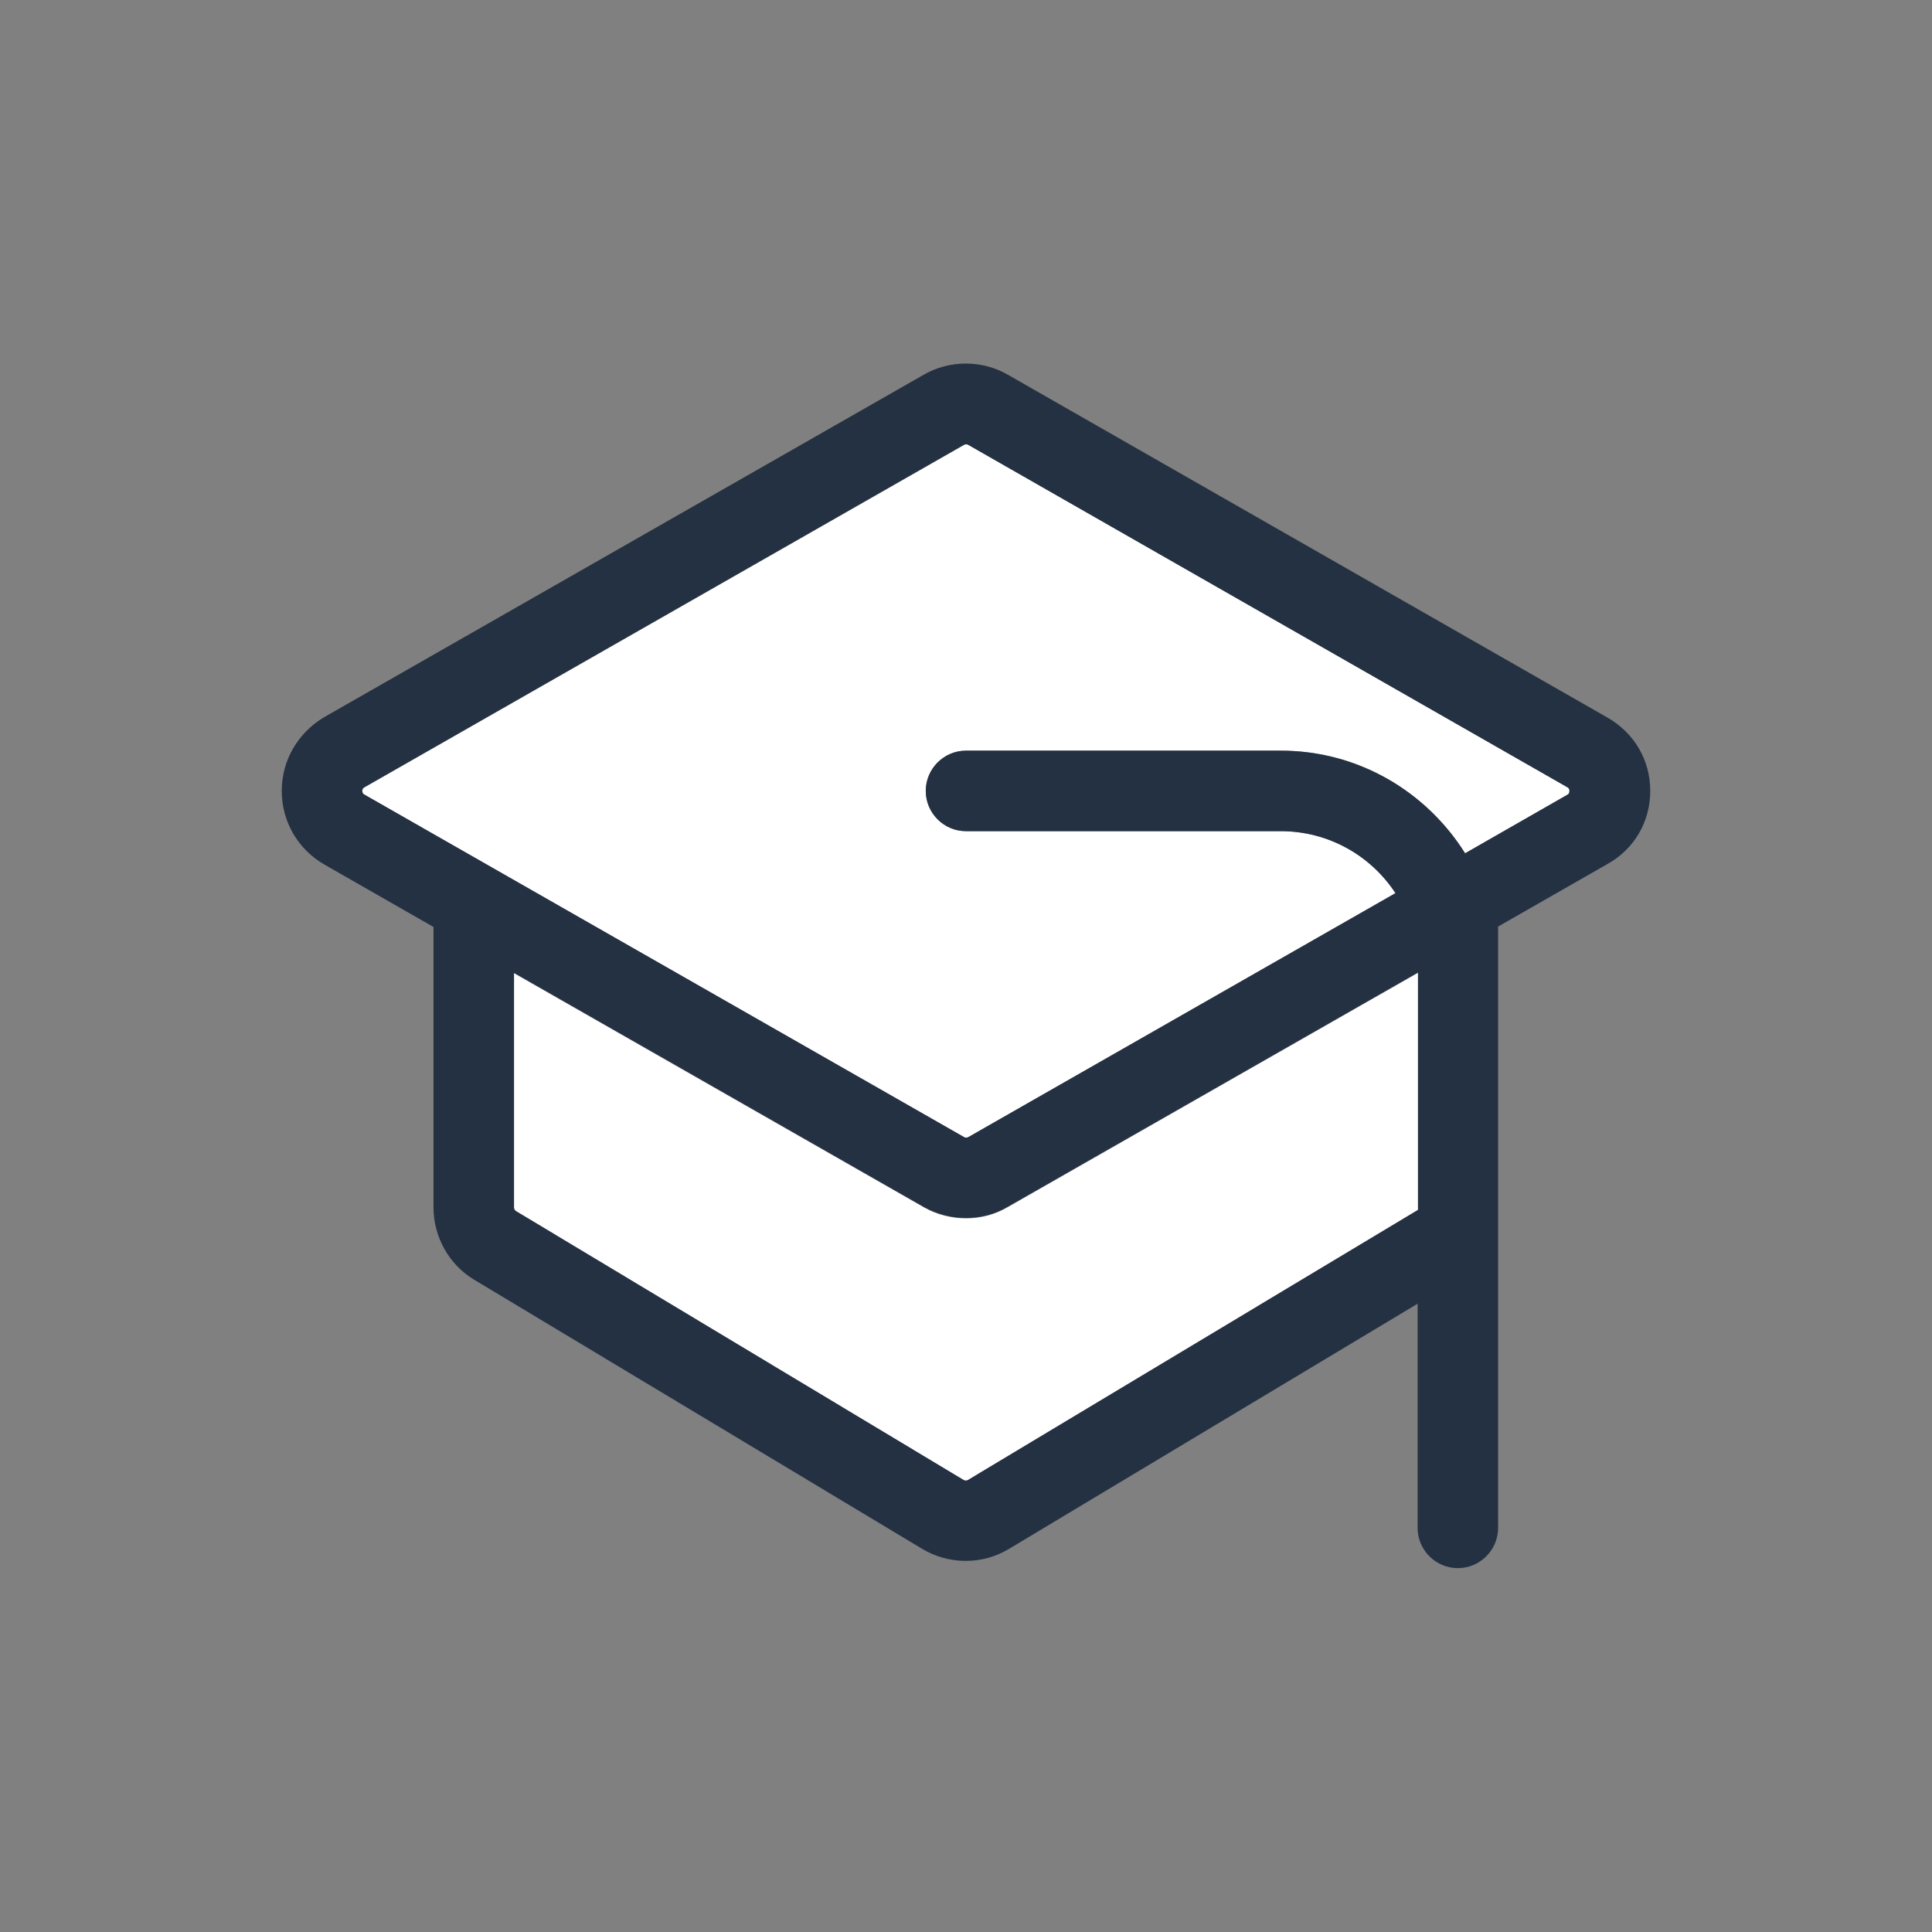 <svg width="48" height="48" viewBox="0 0 48 48" fill="none" xmlns="http://www.w3.org/2000/svg">
<rect x="0" y="0" width="48" height="48" fill="#808080" stroke="none"/>
<path d="M38.95 19.56L24.06 11.05C24.04 11.04 24.03 11.04 24.01 11.04C23.99 11.04 23.97 11.04 23.96 11.05L9.06 19.56C9.04 19.57 9 19.59 9 19.65C9 19.71 9.04 19.73 9.05 19.74L23.95 28.25C23.98 28.27 24.02 28.27 24.06 28.25L34.67 22.19C34.06 21.26 33.01 20.65 31.82 20.65H24C23.45 20.65 23 20.2 23 19.65C23 19.1 23.45 18.65 24 18.65H31.82C33.75 18.65 35.44 19.67 36.4 21.2L38.95 19.74C38.97 19.73 39 19.71 39 19.65C39 19.59 38.96 19.57 38.95 19.56Z" fill="white"/>
<path d="M24 30.27C23.64 30.27 23.28 30.18 22.96 30L12.77 24.18V30C12.77 30.04 12.79 30.07 12.82 30.09L23.94 36.77C23.97 36.79 24.01 36.79 24.05 36.77L35.23 30.06V24.17L25.04 29.99C24.72 30.18 24.36 30.27 24 30.27Z" fill="white"/>
<path d="M39.94 17.83L25.04 9.31C24.4 8.94 23.59 8.94 22.95 9.31L8.05 17.82C7.4 18.21 7 18.89 7 19.65C7 20.41 7.4 21.1 8.06 21.48L10.77 23.03V30C10.77 30.73 11.16 31.43 11.79 31.8L22.91 38.48C23.24 38.68 23.62 38.78 23.99 38.78C24.37 38.78 24.74 38.68 25.07 38.48L35.22 32.39V37.96C35.22 38.51 35.67 38.96 36.22 38.96C36.77 38.96 37.22 38.51 37.22 37.96V30.62V24.06V23.02L39.93 21.47C40.6 21.1 41 20.42 41 19.65C41 18.88 40.6 18.21 39.94 17.83ZM35.23 30.06L24.05 36.77C24.02 36.79 23.98 36.79 23.94 36.77L12.82 30.09C12.79 30.07 12.77 30.04 12.77 30V24.17L22.96 29.99C23.28 30.17 23.64 30.26 24 30.26C24.36 30.26 24.72 30.17 25.04 29.98L35.23 24.16V30.06ZM38.95 19.74L36.4 21.2C35.44 19.67 33.75 18.65 31.82 18.65H24C23.45 18.65 23 19.1 23 19.65C23 20.2 23.45 20.65 24 20.65H31.82C33.01 20.65 34.06 21.26 34.67 22.19L24.06 28.25C24.02 28.27 23.98 28.27 23.95 28.25L9.05 19.74C9.04 19.74 9 19.71 9 19.65C9 19.59 9.04 19.57 9.05 19.56L23.95 11.05C23.97 11.04 23.98 11.04 24 11.04C24.02 11.04 24.04 11.04 24.05 11.05L38.94 19.56C38.96 19.57 38.99 19.59 38.99 19.65C38.99 19.71 38.96 19.74 38.95 19.74Z" fill="#243142"/>
</svg>
